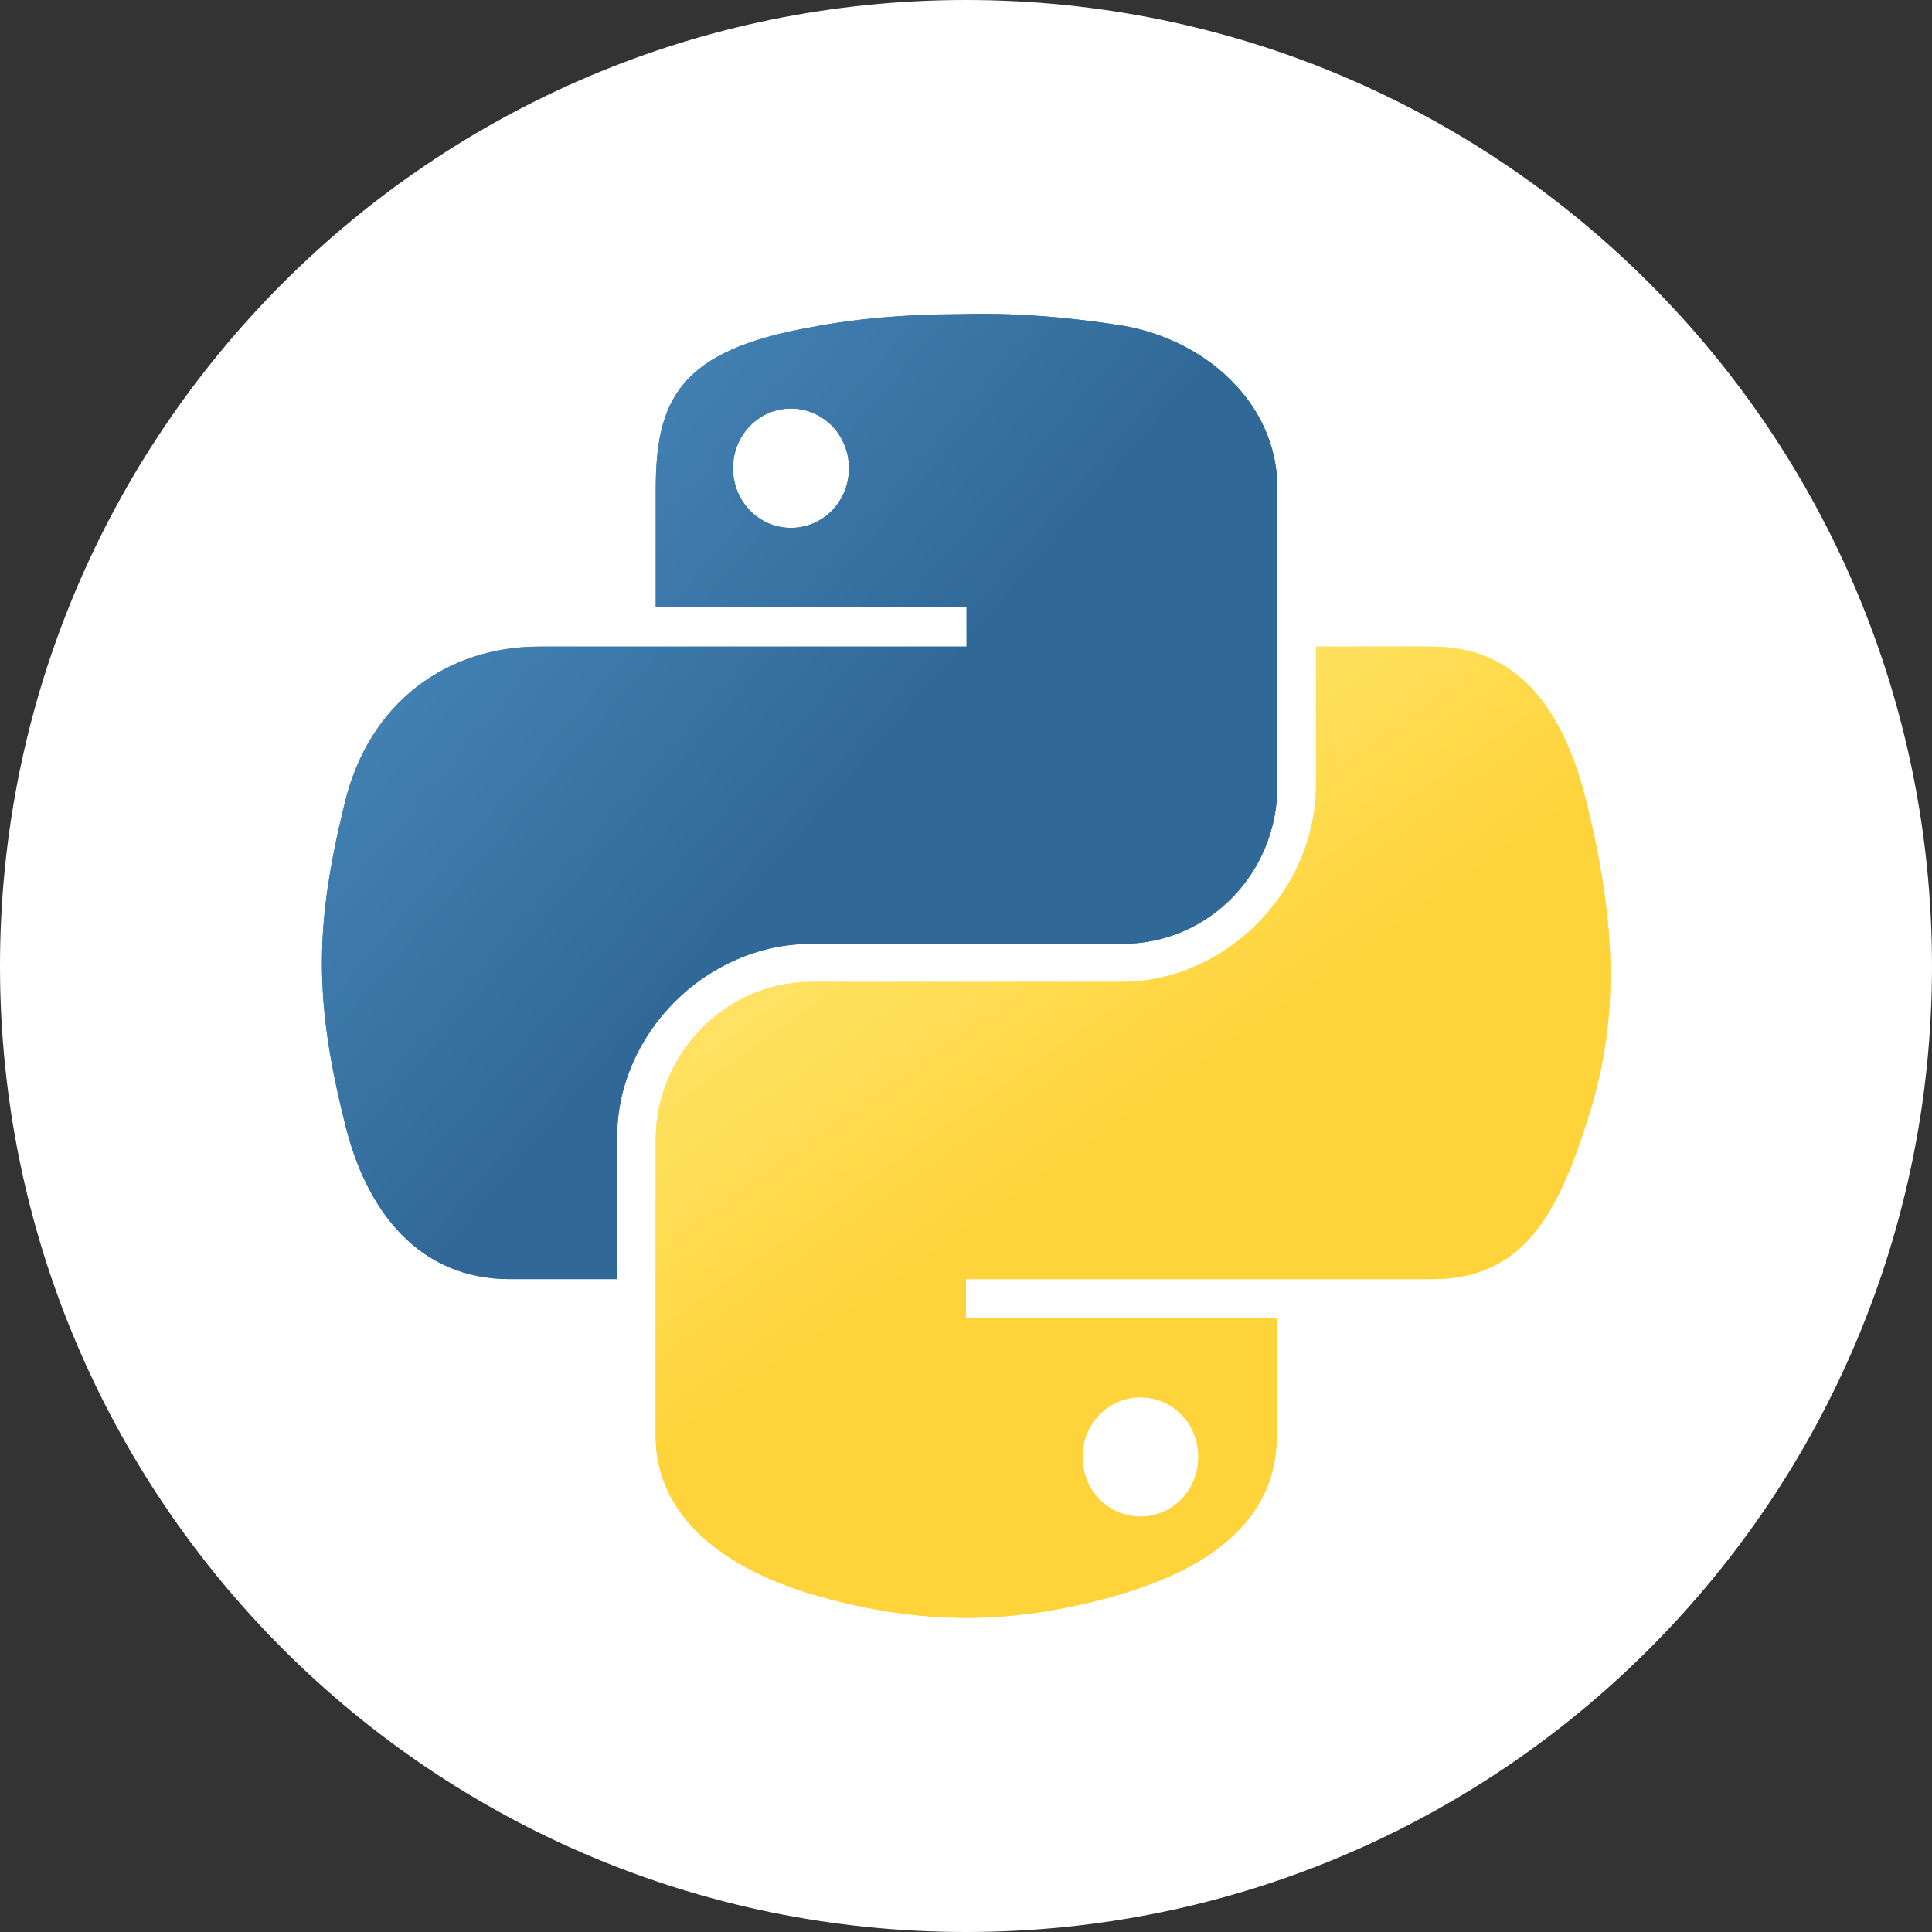 <?xml version="1.0" encoding="UTF-8"?>
<svg xmlns="http://www.w3.org/2000/svg" width="34" height="34" viewBox="0 0 34 34" fill="none">
  <rect x="0" y="0" width="34" height="34" fill="#333333" stroke="none"/>
  <g clip-path="url(#clip0_7195_7593)">
    <path d="M17 34C26.389 34 34 26.389 34 17C34 7.611 26.389 0 17 0C7.611 0 0 7.611 0 17C0 26.389 7.611 34 17 34Z" fill="white"></path>
    <path d="M16.88 5.53C15.93 5.53 15.04 5.61 14.27 5.76C11.95 6.17 11.54 7.04 11.54 8.62V10.69H17.01V11.38H9.48C7.9 11.38 6.49 12.33 6.06 14.16C5.55 16.25 5.52 17.56 6.06 19.73C6.44 21.34 7.39 22.51 8.97 22.51H10.86V20.01C10.86 18.2 12.42 16.61 14.28 16.61H19.75C21.28 16.61 22.48 15.36 22.48 13.83V8.59C22.48 7.11 21.23 5.98 19.75 5.73C18.8 5.58 17.83 5.5 16.89 5.53H16.88ZM13.92 7.19C14.48 7.19 14.94 7.65 14.94 8.24C14.94 8.83 14.48 9.29 13.92 9.29C13.36 9.29 12.9 8.83 12.9 8.24C12.9 7.65 13.36 7.19 13.92 7.19Z" fill="url(#paint0_linear_7195_7593)"></path>
    <path d="M23.159 11.38V13.81C23.159 15.7 21.549 17.28 19.739 17.28H14.269C12.759 17.28 11.539 18.56 11.539 20.06V25.27C11.539 26.75 12.839 27.62 14.269 28.05C16.009 28.56 17.669 28.66 19.739 28.05C21.119 27.64 22.469 26.85 22.469 25.27V23.2H16.999V22.51H25.199C26.779 22.51 27.399 21.41 27.929 19.73C28.489 18.02 28.469 16.36 27.929 14.16C27.549 12.58 26.779 11.38 25.199 11.38H23.159ZM20.069 24.59C20.629 24.59 21.089 25.05 21.089 25.64C21.089 26.23 20.629 26.69 20.069 26.69C19.509 26.69 19.049 26.23 19.049 25.64C19.049 25.05 19.509 24.59 20.069 24.59Z" fill="url(#paint1_linear_7195_7593)"></path>
    <path d="M16.88 5.53C15.93 5.53 15.04 5.61 14.27 5.76C11.95 6.17 11.54 7.04 11.54 8.62V10.69H17.01V11.38H9.48C7.9 11.38 6.49 12.33 6.06 14.16C5.55 16.25 5.52 17.56 6.06 19.73C6.44 21.34 7.39 22.51 8.97 22.51H10.86V20.01C10.86 18.2 12.42 16.61 14.28 16.61H19.75C21.28 16.61 22.48 15.36 22.48 13.83V8.59C22.48 7.11 21.23 5.98 19.75 5.73C18.8 5.58 17.83 5.5 16.89 5.53H16.88ZM13.92 7.19C14.48 7.19 14.94 7.65 14.94 8.24C14.94 8.83 14.48 9.29 13.92 9.29C13.36 9.29 12.9 8.83 12.9 8.24C12.9 7.65 13.36 7.19 13.92 7.19Z" fill="url(#paint2_linear_7195_7593)"></path>
    <path d="M23.159 11.38V13.81C23.159 15.7 21.549 17.28 19.739 17.28H14.269C12.759 17.28 11.539 18.56 11.539 20.06V25.27C11.539 26.75 12.839 27.62 14.269 28.05C16.009 28.56 17.669 28.66 19.739 28.05C21.119 27.64 22.469 26.85 22.469 25.27V23.2H16.999V22.51H25.199C26.779 22.51 27.399 21.41 27.929 19.73C28.489 18.02 28.469 16.36 27.929 14.16C27.549 12.58 26.779 11.38 25.199 11.38H23.159ZM20.069 24.59C20.629 24.59 21.089 25.05 21.089 25.64C21.089 26.23 20.629 26.69 20.069 26.69C19.509 26.69 19.049 26.23 19.049 25.64C19.049 25.05 19.509 24.59 20.069 24.59Z" fill="url(#paint3_linear_7195_7593)"></path>
  </g>
  <defs>
    <linearGradient id="paint0_linear_7195_7593" x1="3.9" y1="1.496" x2="16.377" y2="12.232" gradientUnits="userSpaceOnUse">
      <stop stop-color="#5A9FD4"></stop>
      <stop offset="1" stop-color="#306998"></stop>
    </linearGradient>
    <linearGradient id="paint1_linear_7195_7593" x1="21.203" y1="18.722" x2="16.745" y2="12.416" gradientUnits="userSpaceOnUse">
      <stop stop-color="#FFD43B"></stop>
      <stop offset="1" stop-color="#FFE873"></stop>
    </linearGradient>
    <linearGradient id="paint2_linear_7195_7593" x1="3.9" y1="1.496" x2="16.377" y2="12.232" gradientUnits="userSpaceOnUse">
      <stop stop-color="#5A9FD4"></stop>
      <stop offset="1" stop-color="#306998"></stop>
    </linearGradient>
    <linearGradient id="paint3_linear_7195_7593" x1="21.203" y1="18.722" x2="16.745" y2="12.416" gradientUnits="userSpaceOnUse">
      <stop stop-color="#FFD43B"></stop>
      <stop offset="1" stop-color="#FFE873"></stop>
    </linearGradient>
    <clipPath id="clip0_7195_7593">
      <rect width="34" height="34" fill="white"></rect>
    </clipPath>
  </defs>
</svg>
